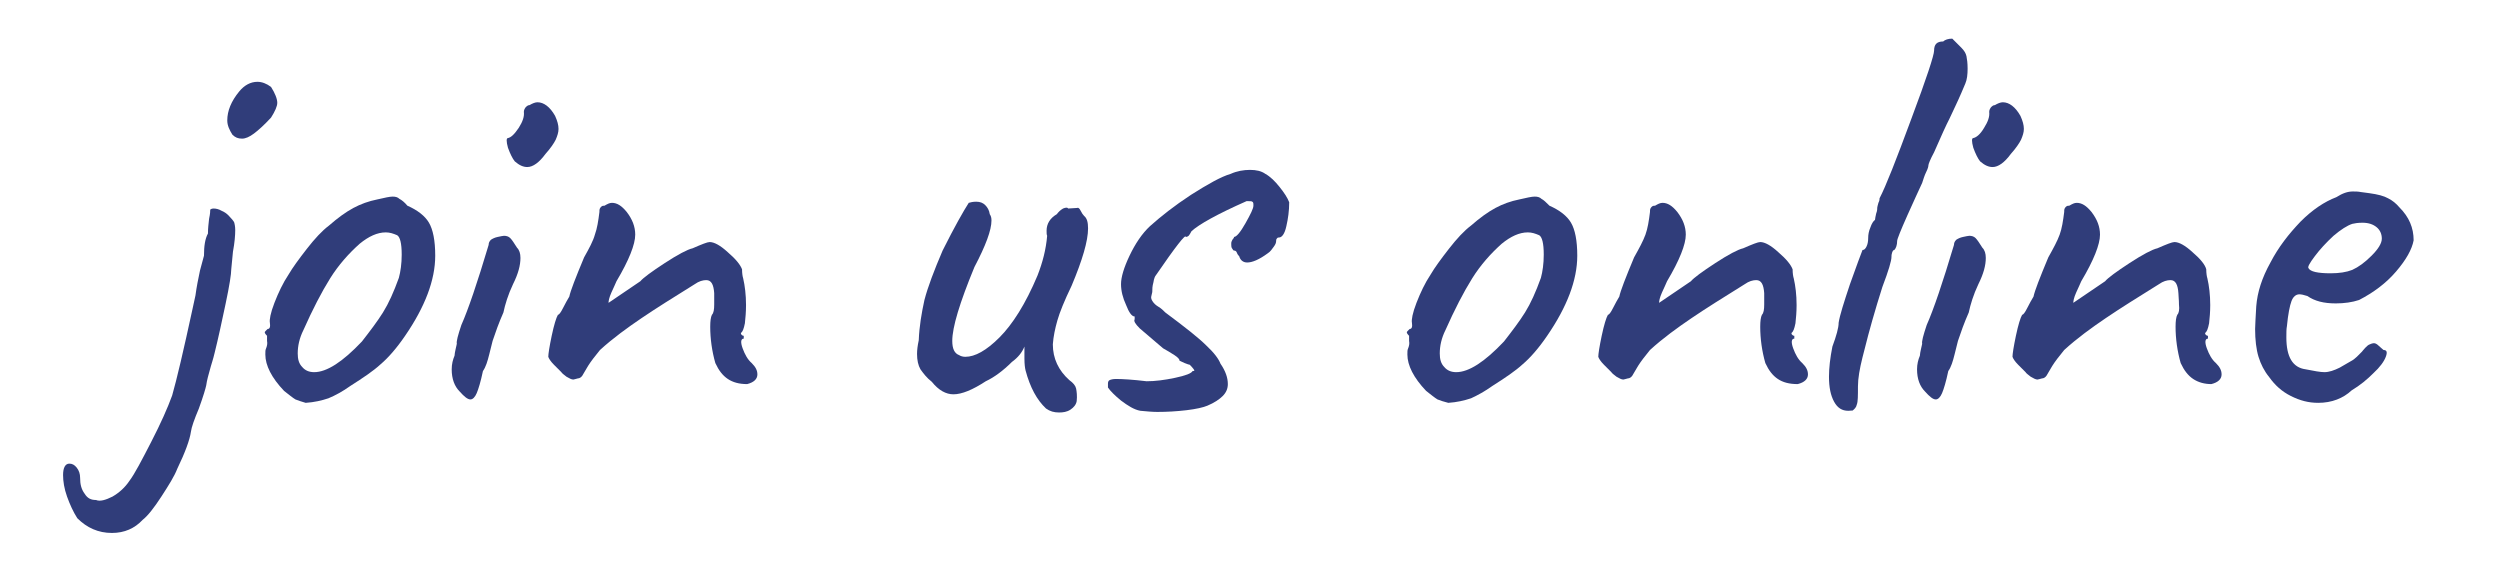 <?xml version="1.0" encoding="utf-8"?>
<!-- Generator: Adobe Illustrator 26.0.2, SVG Export Plug-In . SVG Version: 6.00 Build 0)  -->
<svg version="1.1" id="Layer_1" xmlns="http://www.w3.org/2000/svg" xmlns:xlink="http://www.w3.org/1999/xlink" x="0px" y="0px"
	 viewBox="0 0 440 99.5" style="enable-background:new 0 0 440 99.5;" xml:space="preserve">
<style type="text/css">
	.st0{fill:#303D7A;}
</style>
<g>
	<path class="st0" d="M19.7,93.8c-2.4,0-4.4-0.9-6.1-2.6c-0.7-1.1-1.3-2.4-1.8-3.8c-0.5-1.4-0.7-2.7-0.7-3.8c0-1.3,0.4-2,1.1-2
		c0.5,0,0.9,0.2,1.3,0.7c0.4,0.5,0.6,1.1,0.6,1.8c0,1.1,0.2,2,0.8,2.8c0.5,0.8,1.1,1.1,2,1.1c0.7,0.3,1.7,0,2.9-0.6
		c1.2-0.7,2.2-1.6,3-2.8c0.9-1.2,2.1-3.5,3.8-6.8s2.9-6,3.7-8.2c0.8-2.8,2-7.9,3.6-15.3l0.5-2.3c0.2-1.5,0.5-3,0.8-4.4
		c0.4-1.4,0.6-2.3,0.7-2.6c0-1.7,0.2-3,0.7-3.9c0-0.9,0.1-1.7,0.2-2.6c0.2-0.9,0.2-1.4,0.2-1.6c0.1-0.1,0.3-0.2,0.6-0.2
		c0.4,0,0.9,0.1,1.4,0.4c0.5,0.2,0.9,0.5,1.2,0.8c0.5,0.5,0.9,1,1,1.2c0.1,0.3,0.2,0.8,0.2,1.4c0,0.9-0.1,2.2-0.4,3.8l-0.3,3.1
		c0,0.8-0.3,2.8-1,6.1s-1.3,6.1-1.9,8.5c-0.3,1.3-0.6,2.1-0.7,2.5c-0.4,1.4-0.7,2.5-0.8,3.3c-0.1,0.5-0.5,1.9-1.3,4.1
		c-0.8,1.9-1.3,3.3-1.4,4.1c-0.2,1.4-1,3.6-2.4,6.5c-0.5,1.3-1.5,2.9-2.8,4.9s-2.4,3.4-3.3,4.1C23.7,93,21.9,93.8,19.7,93.8z
		 M40,21.2c0-1.7,0.7-3.4,2.1-5.1c0.9-1.1,2-1.7,3.2-1.7c0.8,0,1.6,0.3,2.4,0.9c0.7,1.1,1.1,2.1,1.1,2.8c0,0.6-0.4,1.5-1.1,2.6
		c-1.2,1.3-2.2,2.2-3,2.8s-1.5,0.9-2.1,0.9c-0.7,0-1.2-0.2-1.7-0.7C40.4,22.9,40,22.1,40,21.2z"/>
	<path class="st0" d="M52,70.3c-0.5-0.3-1.1-0.8-2-1.5c-2.2-2.3-3.3-4.5-3.3-6.4c0-0.5,0-0.8,0.1-1c0.2-0.5,0.3-0.9,0.2-1.4
		c0-0.5,0-0.8,0-0.9c-0.3-0.3-0.4-0.5-0.4-0.6s0.1-0.2,0.2-0.3c0.1-0.1,0.2-0.2,0.3-0.3c0.4,0,0.5-0.4,0.4-1.1
		c-0.1-0.5,0.1-1.7,0.8-3.5s1.5-3.5,2.5-5c0.7-1.2,1.8-2.7,3.2-4.5s2.7-3.2,3.9-4.1c1.6-1.4,3-2.4,4.3-3.1c1.3-0.7,2.7-1.2,4.2-1.5
		c1.3-0.3,2.2-0.5,2.7-0.5s0.9,0.1,1.2,0.4c0.4,0.2,0.9,0.6,1.4,1.2c1.8,0.8,3.1,1.8,3.8,3c0.7,1.2,1.1,3.1,1.1,5.8
		c0,4.3-1.8,9-5.3,14.1c-1.5,2.2-3,3.9-4.3,5c-1.3,1.2-3.1,2.4-5.3,3.8c-1.4,1-2.7,1.7-3.9,2.2c-1.2,0.4-2.5,0.7-4,0.8
		C53.1,70.7,52.5,70.5,52,70.3z M67.4,55c1-1.6,1.9-3.6,2.8-6.1c0.3-1.1,0.5-2.5,0.5-4.1c0-2-0.3-3.1-0.8-3.4
		c-0.7-0.3-1.3-0.5-2-0.5c-1.5,0-3,0.7-4.6,2c-1.9,1.7-3.7,3.7-5.2,6.1c-1.5,2.4-3.1,5.5-4.7,9.1c-0.7,1.4-1,2.8-1,4.1
		c0,1,0.2,1.8,0.8,2.4c0.5,0.6,1.2,0.9,2.1,0.9c2.2,0,5-1.8,8.4-5.4C65.1,58.3,66.4,56.6,67.4,55z"/>
	<path class="st0" d="M79.5,65c0-0.9,0.2-1.7,0.5-2.4c0-0.3,0.1-0.7,0.2-1.2s0.2-0.8,0.2-0.9c-0.1-0.4,0.2-1.5,0.8-3.3
		c1.2-2.7,2.8-7.4,4.8-14.1c0-0.3,0.1-0.6,0.4-0.9c0.3-0.2,0.7-0.4,1.2-0.5s0.9-0.2,1.1-0.2c0.4,0,0.8,0.1,1.1,0.4
		c0.3,0.3,0.7,0.9,1.2,1.7c0.4,0.4,0.6,1,0.6,1.8c0,1.3-0.4,2.8-1.3,4.6c-0.9,1.9-1.4,3.6-1.7,5c-0.8,1.8-1.4,3.5-1.9,5
		c-0.1,0.4-0.3,1.2-0.6,2.4c-0.3,1.2-0.6,2.2-1.1,2.9c-0.4,1.9-0.8,3.2-1.1,3.9c-0.3,0.7-0.7,1.1-1.1,1.1c-0.5,0-1.1-0.5-1.9-1.4
		C80,68,79.5,66.7,79.5,65z M89.4,26c-0.3-1.1-0.3-1.7,0-1.7c0.5-0.1,1.1-0.6,1.9-1.8c0.7-1.1,1-2,0.9-2.8c0-0.3,0.1-0.5,0.3-0.8
		c0.2-0.2,0.4-0.4,0.7-0.4c0.5-0.3,1-0.5,1.4-0.5c1.1,0,2.2,0.8,3.1,2.4c0.4,0.9,0.6,1.6,0.6,2.3c0,0.6-0.2,1.2-0.5,1.9
		c-0.3,0.6-0.9,1.5-1.8,2.5c-1.1,1.5-2.2,2.3-3.2,2.3c-0.7,0-1.4-0.3-2.2-1C90.2,27.9,89.8,27.1,89.4,26z"/>
	<path class="st0" d="M128.1,66.7c-0.9-0.6-1.6-1.5-2.2-2.8c-0.6-2.1-0.9-4.3-0.9-6.4c0-1,0.1-1.7,0.3-2.1c0.3-0.3,0.4-0.9,0.4-1.8
		c0-0.9,0-1.5,0-2c-0.1-1.5-0.5-2.3-1.4-2.3c-0.6,0-1.3,0.2-2,0.7c-3.7,2.3-6.9,4.3-9.4,6s-5,3.5-7.3,5.6c-0.9,1.1-1.6,2-2.1,2.8
		s-0.8,1.4-1,1.7s-0.5,0.5-0.8,0.5c-0.4,0.1-0.7,0.2-0.8,0.2c-0.3,0-0.7-0.2-1.2-0.5c-0.5-0.4-0.8-0.6-0.9-0.8
		c-0.3-0.3-0.7-0.7-1.3-1.3c-0.6-0.6-0.9-1.1-1-1.4c0-0.5,0.2-1.8,0.6-3.7s0.8-3.2,1.1-3.7c0.2,0,0.5-0.4,0.9-1.2s0.8-1.5,1.1-2
		c0.2-1,1.1-3.3,2.6-6.9c0.9-1.6,1.6-2.9,1.9-4c0.4-1.1,0.6-2.4,0.8-4v-0.2c0-0.3,0.1-0.5,0.3-0.7c0.2-0.2,0.4-0.2,0.6-0.2
		c0.5-0.3,0.9-0.5,1.3-0.5c0.9,0,1.7,0.5,2.6,1.6c1,1.3,1.5,2.6,1.5,4c0,1.7-1.1,4.5-3.3,8.2c-0.2,0.5-0.5,1.1-0.9,2
		s-0.5,1.5-0.5,1.8l5.6-3.8c0.5-0.6,2-1.7,4.3-3.2s4-2.4,4.9-2.6c1.6-0.7,2.6-1.1,3-1.1c0.8,0,1.9,0.6,3.2,1.8
		c1.4,1.2,2.2,2.2,2.5,3c0,0.7,0.1,1.3,0.2,1.6c0.3,1.3,0.5,2.9,0.5,4.7c0,1.2-0.1,2.3-0.2,3.2c-0.2,1-0.4,1.5-0.7,1.7
		c0,0.1,0,0.2,0.1,0.3s0.2,0.2,0.4,0.2v0.5c-0.5,0-0.6,0.6-0.2,1.7c0.4,1.1,0.9,2,1.6,2.6c0.7,0.7,1,1.3,1,2c0,0.8-0.6,1.4-1.8,1.7
		C130.1,67.6,129,67.3,128.1,66.7z"/>
	<path class="st0" d="M180.5,65.2c-0.1-0.4-0.2-1.1-0.2-2.1s0-1.7,0-2.1c-0.4,1-1.1,1.9-2.2,2.7c-1.5,1.5-3.1,2.7-4.6,3.4
		c-2.3,1.5-4.2,2.3-5.7,2.3c-1.3,0-2.6-0.7-3.8-2.2c-0.9-0.7-1.5-1.5-2-2.2c-0.4-0.7-0.6-1.6-0.6-2.7c0-0.7,0.1-1.5,0.3-2.4
		c0.1-2.5,0.5-4.8,1-7.1c0.6-2.3,1.7-5.2,3.2-8.7c2.1-4.2,3.7-7,4.6-8.4c0.3-0.1,0.8-0.2,1.3-0.2c0.7,0,1.2,0.2,1.6,0.6
		c0.4,0.4,0.7,0.9,0.8,1.6c0.2,0.3,0.3,0.6,0.3,1.1c0,1.7-1,4.4-3,8.2c-2.6,6.3-3.9,10.6-3.9,13c0,1.4,0.4,2.2,1.2,2.5
		c0.3,0.2,0.7,0.3,1.1,0.3c1.7,0,3.7-1.1,6-3.4c2.3-2.3,4.6-5.9,6.7-10.9c0.9-2.3,1.5-4.6,1.7-7c-0.1-0.2-0.1-0.5-0.1-0.9
		c0-1.2,0.6-2.2,1.8-2.9c0.3-0.4,0.6-0.7,1.1-1c0.5-0.2,0.8-0.2,0.9,0l1.6-0.1c0.2-0.1,0.4,0.1,0.6,0.5s0.4,0.7,0.6,0.9
		c0.5,0.4,0.7,1.1,0.7,2.2c0,2.2-1,5.6-2.9,10.1c-1.3,2.7-2.1,4.7-2.5,6.1c-0.4,1.4-0.7,2.8-0.8,4.2c0,2.5,1,4.6,2.9,6.3
		c0.7,0.5,1.1,1,1.2,1.5s0.2,1.3,0.1,2.2c-0.1,0.6-0.5,1.1-1.1,1.5s-1.3,0.5-2,0.5c-0.9,0-1.6-0.2-2.3-0.7
		C182.5,70.4,181.3,68.2,180.5,65.2z"/>
	<path class="st0" d="M197.3,70.5c-1.1-0.9-1.9-1.7-2.3-2.3c0-0.1,0-0.4,0-0.7s0.1-0.5,0.3-0.6c0.2-0.1,0.6-0.2,1.1-0.2
		c1.1,0,2.9,0.1,5.4,0.4c1.5,0,3.1-0.2,5-0.6c1.9-0.4,2.9-0.8,3.1-1.2c0.2,0,0.3,0,0.3-0.1s-0.3-0.5-0.8-1c-0.1,0-0.4-0.1-0.9-0.3
		s-0.8-0.4-0.9-0.4c0-0.3-0.3-0.6-0.9-1s-1.3-0.8-2-1.2c-1.9-1.6-3.3-2.8-4.1-3.5c-0.8-0.8-1.1-1.3-0.9-1.6v-0.5c-0.5,0-1-0.7-1.5-2
		c-0.6-1.3-0.9-2.5-0.9-3.7s0.5-2.9,1.5-5s2.2-3.9,3.6-5.2c1.9-1.7,4.3-3.6,7.2-5.5c3-1.9,5.3-3.2,7-3.7c1.1-0.5,2.3-0.7,3.4-0.7
		s2,0.2,2.7,0.7c0.9,0.5,1.7,1.3,2.5,2.3c0.8,1,1.4,1.9,1.7,2.7c0,1.5-0.2,2.9-0.5,4.2c-0.3,1.4-0.8,2-1.3,2c-0.1,0-0.2,0-0.3,0.1
		c-0.1,0.1-0.2,0.2-0.2,0.5s-0.1,0.6-0.4,1s-0.6,0.9-1.1,1.2c-1.5,1.1-2.7,1.6-3.6,1.6c-0.7,0-1.2-0.4-1.4-1.1
		c-0.1-0.1-0.3-0.3-0.4-0.6s-0.3-0.4-0.5-0.4c-0.1,0-0.2-0.1-0.3-0.3c-0.2-0.2-0.2-0.5-0.2-1c0-0.2,0.1-0.4,0.2-0.6
		c0.2-0.2,0.3-0.4,0.3-0.5c0.4,0,1.1-0.8,2-2.4c0.9-1.6,1.4-2.6,1.4-3.1c0-0.4,0-0.6-0.2-0.7c-0.1-0.1-0.4-0.1-1-0.1
		c-5.2,2.3-8.4,4.1-9.7,5.3c-0.2,0.4-0.4,0.7-0.5,0.8s-0.3,0.2-0.5,0.2c0-0.6-1.8,1.7-5.3,6.8c-0.1,0.1-0.3,0.5-0.4,1.2
		c-0.2,0.7-0.2,1.2-0.2,1.7c-0.1,0.5-0.2,0.8-0.2,0.9c0,0.3,0.1,0.5,0.3,0.8c0.2,0.3,0.5,0.6,1,0.9s0.8,0.6,1.2,1
		c3.5,2.6,5.9,4.5,7.2,5.8c1.4,1.3,2.2,2.4,2.5,3.2c0.9,1.3,1.3,2.5,1.3,3.6c0,0.8-0.3,1.5-0.9,2.1s-1.5,1.2-2.7,1.7
		c-0.7,0.3-2,0.6-3.7,0.8s-3.4,0.3-5.1,0.3c-0.9,0-1.9-0.1-3-0.2C199.6,72.1,198.5,71.4,197.3,70.5z"/>
	<path class="st0" d="M253,70.3c-0.5-0.3-1.1-0.8-2-1.5c-2.2-2.3-3.3-4.5-3.3-6.4c0-0.5,0-0.8,0.1-1c0.2-0.5,0.3-0.9,0.2-1.4
		c0-0.5,0-0.8,0-0.9c-0.3-0.3-0.4-0.5-0.4-0.6s0.1-0.2,0.2-0.3s0.2-0.2,0.3-0.3c0.4,0,0.5-0.4,0.4-1.1c-0.1-0.5,0.1-1.7,0.8-3.5
		c0.7-1.8,1.5-3.5,2.5-5c0.7-1.2,1.8-2.7,3.2-4.5s2.7-3.2,3.9-4.1c1.6-1.4,3-2.4,4.3-3.1c1.3-0.7,2.7-1.2,4.2-1.5
		c1.3-0.3,2.2-0.5,2.7-0.5s0.9,0.1,1.2,0.4c0.4,0.2,0.8,0.6,1.4,1.2c1.8,0.8,3.1,1.8,3.8,3c0.7,1.2,1.1,3.1,1.1,5.8
		c0,4.3-1.8,9-5.3,14.1c-1.5,2.2-3,3.9-4.3,5c-1.3,1.2-3.1,2.4-5.3,3.8c-1.4,1-2.7,1.7-3.8,2.2c-1.2,0.4-2.5,0.7-4,0.8
		C254.1,70.7,253.5,70.5,253,70.3z M268.4,55c1-1.6,1.9-3.6,2.8-6.1c0.3-1.1,0.5-2.5,0.5-4.1c0-2-0.3-3.1-0.8-3.4
		c-0.7-0.3-1.3-0.5-2-0.5c-1.5,0-3,0.7-4.6,2c-1.9,1.7-3.7,3.7-5.2,6.1c-1.5,2.4-3.1,5.5-4.7,9.1c-0.7,1.4-1,2.8-1,4.1
		c0,1,0.2,1.8,0.8,2.4c0.5,0.6,1.2,0.9,2.1,0.9c2.2,0,5-1.8,8.4-5.4C266.1,58.3,267.4,56.6,268.4,55z"/>
	<path class="st0" d="M312.9,66.7c-0.9-0.6-1.6-1.5-2.2-2.8c-0.6-2.1-0.9-4.3-0.9-6.4c0-1,0.1-1.7,0.3-2.1c0.3-0.3,0.4-0.9,0.4-1.8
		c0-0.9,0-1.5,0-2c-0.1-1.5-0.5-2.3-1.4-2.3c-0.6,0-1.3,0.2-2,0.7c-3.7,2.3-6.9,4.3-9.4,6s-5,3.5-7.3,5.6c-0.9,1.1-1.6,2-2.1,2.8
		s-0.8,1.4-1,1.7s-0.5,0.5-0.8,0.5c-0.4,0.1-0.7,0.2-0.8,0.2c-0.3,0-0.7-0.2-1.2-0.5c-0.5-0.4-0.8-0.6-0.9-0.8
		c-0.3-0.3-0.7-0.7-1.3-1.3c-0.6-0.6-0.9-1.1-1-1.4c0-0.5,0.2-1.8,0.6-3.7s0.8-3.2,1.1-3.7c0.2,0,0.5-0.4,0.9-1.2s0.8-1.5,1.1-2
		c0.2-1,1.1-3.3,2.6-6.9c0.9-1.6,1.6-2.9,2-4s0.6-2.4,0.8-4v-0.2c0-0.3,0.1-0.5,0.3-0.7c0.2-0.2,0.4-0.2,0.6-0.2
		c0.5-0.3,0.9-0.5,1.3-0.5c0.9,0,1.7,0.5,2.6,1.6c1,1.3,1.5,2.6,1.5,4c0,1.7-1.1,4.5-3.3,8.2c-0.2,0.5-0.5,1.1-0.9,2
		S292,53,292,53.3l5.6-3.8c0.5-0.6,2-1.7,4.3-3.2s4-2.4,4.9-2.6c1.6-0.7,2.6-1.1,3-1.1c0.8,0,1.9,0.6,3.2,1.8c1.4,1.2,2.2,2.2,2.5,3
		c0,0.7,0.1,1.3,0.2,1.6c0.3,1.3,0.5,2.9,0.5,4.7c0,1.2-0.1,2.3-0.2,3.2c-0.2,1-0.4,1.5-0.7,1.7c0,0.1,0,0.2,0.1,0.3
		s0.2,0.2,0.4,0.2v0.5c-0.5,0-0.6,0.6-0.2,1.7c0.4,1.1,0.9,2,1.6,2.6c0.7,0.7,1,1.3,1,2c0,0.8-0.6,1.4-1.8,1.7
		C314.9,67.6,313.8,67.3,312.9,66.7z"/>
	<path class="st0" d="M325.3,72.3c-1.1,0-1.9-0.5-2.5-1.6s-0.9-2.5-0.9-4.4c0-1.5,0.2-3.3,0.6-5.3c0.7-1.9,1.1-3.3,1.1-4.2
		c0.2-1.3,0.9-3.5,2-6.8c1.2-3.3,1.9-5.3,2.2-6c0.3,0,0.5-0.2,0.7-0.6s0.3-0.9,0.3-1.5s0.1-1.2,0.4-1.9c0.2-0.6,0.5-1.1,0.8-1.3
		c0-0.2,0.1-0.6,0.2-1.1c0.2-0.5,0.2-0.9,0.2-1.1c0-0.1,0.1-0.4,0.2-0.8c0.2-0.4,0.2-0.6,0.2-0.8c1.1-2.1,2.9-6.7,5.6-14
		c2.7-7.2,4-11.2,4-12c0-1.1,0.5-1.6,1.6-1.6c0.3-0.3,0.9-0.5,1.6-0.5l1.6,1.6c0.5,0.5,0.8,1,0.9,1.5c0.1,0.5,0.2,1.2,0.2,2.2
		s-0.1,1.9-0.4,2.6c-0.3,0.7-0.9,2.2-2,4.5c-0.2,0.5-0.5,1-0.8,1.7c-0.3,0.6-0.7,1.4-1.1,2.3c-0.1,0.3-0.7,1.5-1.6,3.6
		c-0.7,1.3-1,2.1-1,2.3s-0.1,0.6-0.4,1.2c-0.3,0.6-0.5,1.3-0.7,1.9c-0.5,1.1-1.4,3-2.6,5.7c-1.2,2.7-1.8,4.2-1.8,4.5
		c0,0.7-0.2,1.3-0.5,1.6c-0.2,0-0.3,0.2-0.4,0.5c-0.1,0.3-0.1,0.5-0.1,0.7c0,0.7-0.5,2.4-1.6,5.3l-0.9,2.9c-1.3,4.3-2.1,7.5-2.6,9.5
		S327,66.6,327,68c0,1.7,0,2.7-0.2,3.2c-0.1,0.5-0.4,0.8-0.8,1.1C326.1,72.2,325.8,72.3,325.3,72.3z"/>
	<path class="st0" d="M337.4,65c0-0.9,0.2-1.7,0.5-2.4c0-0.3,0.1-0.7,0.2-1.2c0.1-0.5,0.2-0.8,0.2-0.9c-0.1-0.4,0.2-1.5,0.8-3.3
		c1.2-2.7,2.8-7.4,4.8-14.1c0-0.3,0.1-0.6,0.4-0.9c0.3-0.2,0.7-0.4,1.2-0.5s0.9-0.2,1.1-0.2c0.4,0,0.8,0.1,1.1,0.4
		c0.3,0.3,0.7,0.9,1.2,1.7c0.4,0.4,0.6,1,0.6,1.8c0,1.3-0.4,2.8-1.3,4.6c-0.9,1.9-1.4,3.6-1.7,5c-0.8,1.8-1.4,3.5-1.9,5
		c-0.1,0.4-0.3,1.2-0.6,2.4s-0.6,2.2-1.1,2.9c-0.4,1.9-0.8,3.2-1.1,3.9s-0.7,1.1-1.1,1.1c-0.5,0-1.1-0.5-1.9-1.4
		C337.9,68,337.4,66.7,337.4,65z M347.3,26c-0.3-1.1-0.3-1.7,0-1.7c0.5-0.1,1.2-0.6,1.9-1.8c0.7-1.1,1-2,0.9-2.8
		c0-0.3,0.1-0.5,0.3-0.8c0.2-0.2,0.4-0.4,0.7-0.4c0.5-0.3,1-0.5,1.4-0.5c1.1,0,2.2,0.8,3.1,2.4c0.4,0.9,0.6,1.6,0.6,2.3
		c0,0.6-0.2,1.2-0.5,1.9c-0.3,0.6-0.9,1.5-1.8,2.5c-1.1,1.5-2.2,2.3-3.2,2.3c-0.7,0-1.4-0.3-2.2-1C348.1,27.9,347.7,27.1,347.3,26z"
		/>
	<path class="st0" d="M386,66.7c-0.9-0.6-1.6-1.5-2.2-2.8c-0.6-2.1-0.9-4.3-0.9-6.4c0-1,0.1-1.7,0.3-2.1c0.3-0.3,0.4-0.9,0.3-1.8
		c0-0.9-0.1-1.5-0.1-2c-0.1-1.5-0.5-2.3-1.4-2.3c-0.6,0-1.3,0.2-2,0.7c-3.7,2.3-6.9,4.3-9.4,6s-5,3.5-7.3,5.6
		c-0.9,1.1-1.6,2-2.1,2.8s-0.8,1.4-1,1.7s-0.5,0.5-0.8,0.5c-0.4,0.1-0.7,0.2-0.8,0.2c-0.3,0-0.7-0.2-1.2-0.5
		c-0.5-0.4-0.8-0.6-0.9-0.8c-0.3-0.3-0.7-0.7-1.3-1.3s-0.9-1.1-1-1.4c0-0.5,0.2-1.8,0.6-3.7s0.8-3.2,1.1-3.7c0.2,0,0.5-0.4,0.9-1.2
		s0.8-1.5,1.1-2c0.2-1,1.1-3.3,2.6-6.9c0.9-1.6,1.6-2.9,2-4s0.6-2.4,0.8-4v-0.2c0-0.3,0.1-0.5,0.3-0.7s0.4-0.2,0.6-0.2
		c0.5-0.3,0.9-0.5,1.3-0.5c0.9,0,1.7,0.5,2.6,1.6c1,1.3,1.5,2.6,1.5,4c0,1.7-1.1,4.5-3.3,8.2c-0.2,0.5-0.5,1.1-0.9,2
		s-0.5,1.5-0.5,1.8l5.6-3.8c0.5-0.6,2-1.7,4.3-3.2s4-2.4,4.9-2.6c1.6-0.7,2.6-1.1,3-1.1c0.8,0,1.9,0.6,3.2,1.8
		c1.4,1.2,2.2,2.2,2.4,3c0,0.7,0.1,1.3,0.2,1.6c0.3,1.3,0.5,2.9,0.5,4.7c0,1.2-0.1,2.3-0.2,3.2c-0.2,1-0.4,1.5-0.7,1.7
		c0,0.1,0,0.2,0.1,0.3s0.2,0.2,0.4,0.2v0.5c-0.5,0-0.6,0.6-0.2,1.7c0.4,1.1,0.9,2,1.6,2.6c0.7,0.7,1,1.3,1,2c0,0.8-0.6,1.4-1.8,1.7
		C388,67.6,386.9,67.3,386,66.7z"/>
	<path class="st0" d="M408,70.9c-1.7,0-3.2-0.4-4.8-1.2s-2.8-1.9-3.8-3.3c-0.9-1.1-1.5-2.3-1.9-3.6s-0.6-3-0.6-4.9
		c0-0.7,0.1-2,0.2-4c0.2-2.5,1-5,2.5-7.7c1.4-2.7,3.2-5,5.3-7.2c2.1-2.1,4.2-3.5,6.3-4.3c1.1-0.7,2-1,2.9-1c0.5,0,0.9,0,1.4,0.1
		s1,0.1,1.5,0.2c1.5,0.2,2.6,0.5,3.3,0.9c0.8,0.4,1.4,0.9,2,1.6c1.7,1.7,2.5,3.6,2.5,5.8c-0.3,1.6-1.3,3.4-3.1,5.5s-4,3.7-6.5,5
		c-1.2,0.4-2.6,0.6-4.1,0.6c-2.1,0-3.7-0.4-5-1.3c-0.6-0.2-1.1-0.3-1.4-0.3c-0.6,0-1.1,0.4-1.4,1.2s-0.6,2.3-0.8,4.4
		c-0.1,0.5-0.1,1.1-0.1,2c0,3.4,1.1,5.3,3.4,5.6c1.5,0.3,2.6,0.5,3.3,0.5c0.8,0,1.7-0.3,2.7-0.8l1.9-1.1c0.4-0.2,0.8-0.5,1.1-0.8
		s0.6-0.6,0.9-0.9c0.1-0.1,0.3-0.4,0.6-0.7s0.5-0.5,0.8-0.6c0.2-0.1,0.5-0.2,0.7-0.2c0.3,0,0.6,0.2,0.9,0.5c0.3,0.3,0.6,0.5,0.8,0.7
		c0.6,0,0.7,0.4,0.4,1.2s-1,1.8-2.2,2.9c-1.1,1.1-2.3,2.1-3.8,3C412.4,70.1,410.4,70.9,408,70.9z M417.4,45c1.2-1.2,1.8-2.2,1.8-3
		s-0.3-1.5-0.9-2c-0.6-0.5-1.4-0.8-2.5-0.8c-0.8,0-1.4,0.1-1.8,0.2c-0.9,0.3-2,1-3.3,2.1c-1.3,1.2-2.4,2.4-3.3,3.6
		c-0.9,1.2-1.3,1.9-1.1,2.1c0.3,0.6,1.6,0.9,3.9,0.9c1.5,0,2.8-0.2,3.8-0.6C415.1,47,416.2,46.2,417.4,45z"/>
</g>
</svg>
